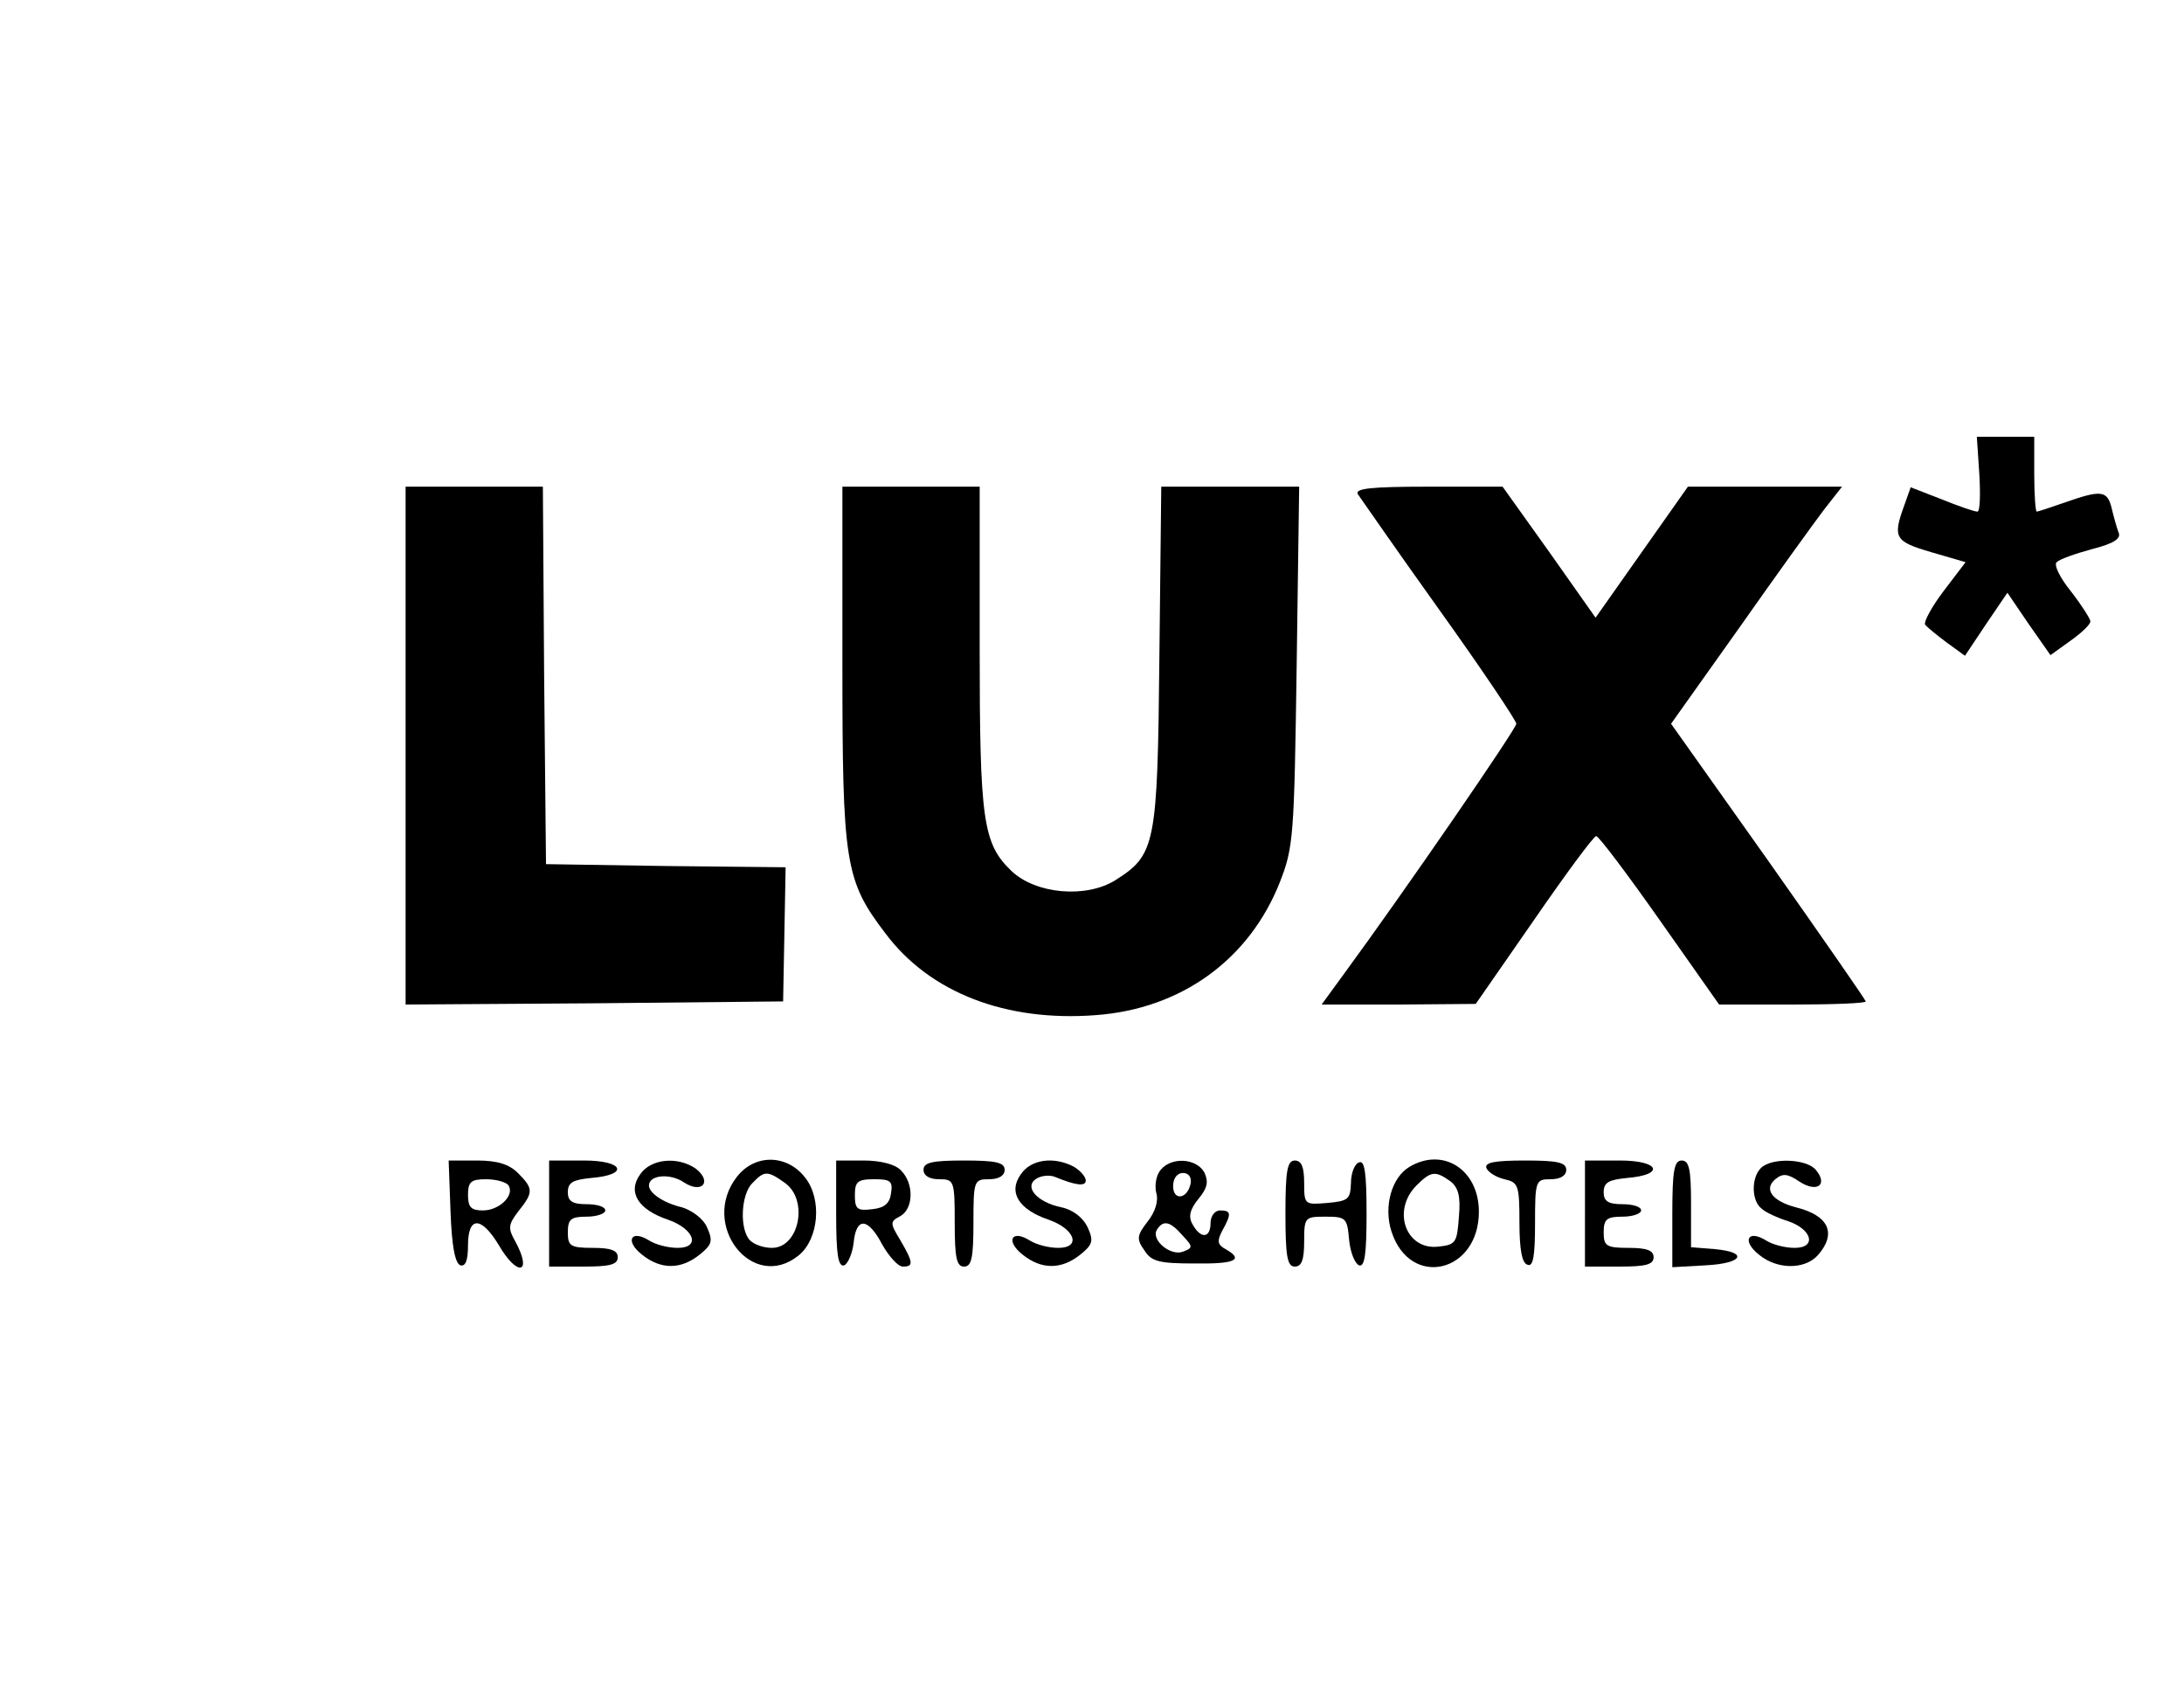 <?xml version="1.0" standalone="no"?>
<!DOCTYPE svg PUBLIC "-//W3C//DTD SVG 20010904//EN"
 "http://www.w3.org/TR/2001/REC-SVG-20010904/DTD/svg10.dtd">
<svg version="1.0" xmlns="http://www.w3.org/2000/svg"
 width="350pt" height="270pt" viewBox="0 0 350 270"
 preserveAspectRatio="xMidYMid meet">

<g transform="translate(0,270) scale(0.1,-0.1)"
fill="#000000" stroke="none">
<path d="M3172 1940 c2 -33 1 -60 -3 -60 -5 0 -31 9 -58 20 l-49 19 -11 -31
c-18 -50 -14 -56 44 -73 l55 -16 -35 -46 c-19 -25 -32 -49 -30 -54 3 -4 19
-17 35 -29 l29 -21 34 51 34 50 34 -50 35 -50 32 23 c17 12 32 26 32 31 0 4
-14 26 -31 48 -18 22 -28 43 -23 47 5 5 31 14 57 21 35 9 47 17 42 27 -3 8 -8
26 -11 39 -7 28 -17 29 -74 9 -23 -8 -44 -15 -46 -15 -2 0 -4 27 -4 60 l0 60
-46 0 -46 0 4 -60z"/>
<path d="M650 1505 l0 -415 303 2 302 3 2 107 2 108 -192 2 -192 3 -3 303 -2
302 -110 0 -110 0 0 -415z"/>
<path d="M1350 1636 c0 -319 4 -347 69 -432 71 -95 193 -142 337 -131 137 10
246 89 295 213 22 56 23 73 27 347 l4 287 -110 0 -111 0 -3 -272 c-3 -303 -6
-318 -71 -359 -47 -29 -127 -22 -166 15 -46 44 -51 81 -51 360 l0 256 -110 0
-110 0 0 -284z"/>
<path d="M2176 1908 c5 -7 63 -91 131 -186 68 -95 123 -177 123 -182 0 -8
-178 -267 -277 -402 l-35 -48 124 0 123 1 93 134 c51 74 96 135 100 135 4 0
50 -61 102 -135 l95 -135 118 0 c64 0 117 2 117 5 0 2 -70 103 -156 225 l-156
220 108 152 c59 84 121 170 137 191 l29 37 -124 0 -123 0 -74 -105 -74 -105
-74 105 -75 105 -119 0 c-93 0 -118 -3 -113 -12z"/>
<path d="M722 758 c2 -54 7 -83 16 -86 8 -2 12 8 12 32 0 47 21 47 49 1 30
-52 55 -47 27 5 -12 21 -12 27 5 49 24 30 24 36 -1 61 -14 14 -33 20 -65 20
l-46 0 3 -82z m93 42 c10 -16 -15 -40 -41 -40 -19 0 -24 5 -24 25 0 21 5 25
29 25 17 0 33 -5 36 -10z"/>
<path d="M880 755 l0 -85 55 0 c42 0 55 3 55 15 0 11 -11 15 -40 15 -36 0 -40
3 -40 25 0 21 5 25 30 25 17 0 30 5 30 10 0 6 -13 10 -30 10 -23 0 -30 5 -30
19 0 16 8 20 37 23 62 5 53 28 -11 28 l-56 0 0 -85z"/>
<path d="M1026 818 c-21 -29 -3 -57 45 -73 42 -15 52 -45 15 -45 -15 0 -35 5
-46 12 -29 18 -39 -1 -11 -23 30 -24 62 -24 92 0 20 16 22 22 12 44 -6 14 -24
27 -40 32 -30 7 -53 23 -53 35 0 17 34 20 56 5 29 -19 46 1 19 22 -29 20 -72
16 -89 -9z"/>
<path d="M1181 814 c-60 -77 25 -186 99 -126 32 26 38 90 10 125 -29 37 -80
38 -109 1z m77 -10 c38 -27 23 -104 -21 -104 -13 0 -28 5 -35 12 -17 17 -15
74 4 92 19 20 24 20 52 0z"/>
<path d="M1340 754 c0 -64 3 -85 13 -82 6 3 13 19 15 36 4 42 23 41 46 -3 11
-19 25 -35 33 -35 17 0 17 6 -4 42 -17 28 -17 30 0 39 21 12 22 52 1 73 -9 10
-33 16 -60 16 l-44 0 0 -86z m88 34 c-2 -17 -11 -24 -30 -26 -24 -3 -28 0 -28
22 0 22 4 26 31 26 26 0 30 -3 27 -22z"/>
<path d="M1480 825 c0 -9 9 -15 25 -15 24 0 25 -2 25 -70 0 -56 3 -70 15 -70
12 0 15 14 15 70 0 68 1 70 25 70 16 0 25 6 25 15 0 12 -14 15 -65 15 -51 0
-65 -3 -65 -15z"/>
<path d="M1636 818 c-21 -29 -3 -57 45 -73 42 -15 52 -45 15 -45 -15 0 -35 5
-46 12 -29 18 -39 -1 -11 -23 30 -24 62 -24 92 0 20 16 22 22 12 44 -7 15 -23
28 -42 32 -39 8 -61 33 -40 46 8 5 21 6 29 3 34 -14 50 -16 50 -6 0 6 -9 16
-19 22 -32 17 -69 12 -85 -12z"/>
<path d="M1860 825 c-7 -8 -10 -25 -7 -37 4 -13 -2 -31 -14 -46 -17 -22 -18
-28 -5 -46 11 -18 24 -21 80 -21 66 -1 80 6 50 23 -13 7 -14 13 -5 30 15 27
14 32 -4 32 -8 0 -15 -9 -15 -20 0 -25 -16 -26 -29 -2 -7 12 -4 24 10 41 14
17 16 27 9 42 -13 23 -53 25 -70 4z m48 -22 c-5 -25 -28 -28 -28 -4 0 12 6 21
16 21 9 0 14 -7 12 -17z m-13 -83 c17 -18 17 -20 1 -26 -20 -8 -52 19 -42 35
10 16 21 14 41 -9z"/>
<path d="M2060 755 c0 -69 3 -85 15 -85 11 0 15 11 15 40 0 39 1 40 34 40 33
0 35 -2 38 -37 2 -20 9 -38 16 -41 9 -3 12 18 12 83 0 65 -3 86 -12 82 -7 -2
-13 -17 -13 -33 -1 -26 -4 -29 -38 -32 -36 -3 -37 -3 -37 32 0 25 -4 36 -15
36 -12 0 -15 -16 -15 -85z"/>
<path d="M2259 830 c-29 -17 -42 -64 -29 -104 30 -92 140 -66 140 32 0 67 -57
104 -111 72z m65 -23 c13 -10 17 -24 14 -57 -3 -42 -5 -45 -33 -48 -52 -6 -75
58 -35 98 23 23 30 24 54 7z"/>
<path d="M2382 828 c3 -7 16 -15 29 -18 22 -5 24 -9 24 -69 0 -43 4 -66 13
-68 9 -4 12 14 12 66 0 69 1 71 25 71 16 0 25 6 25 15 0 12 -14 15 -66 15 -48
0 -65 -3 -62 -12z"/>
<path d="M2540 755 l0 -85 55 0 c42 0 55 3 55 15 0 11 -11 15 -40 15 -36 0
-40 3 -40 25 0 21 5 25 30 25 17 0 30 5 30 10 0 6 -13 10 -30 10 -23 0 -30 5
-30 19 0 16 8 20 37 23 62 5 53 28 -11 28 l-56 0 0 -85z"/>
<path d="M2680 754 l0 -85 53 3 c60 3 70 21 15 26 l-38 3 0 70 c0 55 -3 69
-15 69 -12 0 -15 -16 -15 -86z"/>
<path d="M2822 828 c-16 -16 -15 -53 1 -65 6 -6 26 -15 42 -20 39 -13 47 -43
11 -43 -15 0 -35 5 -46 12 -29 18 -39 -1 -11 -23 29 -24 73 -24 94 -1 31 35
18 64 -35 77 -38 10 -52 29 -33 45 12 10 20 9 39 -4 28 -18 46 -5 26 19 -15
18 -71 20 -88 3z"/>
</g>
</svg>

